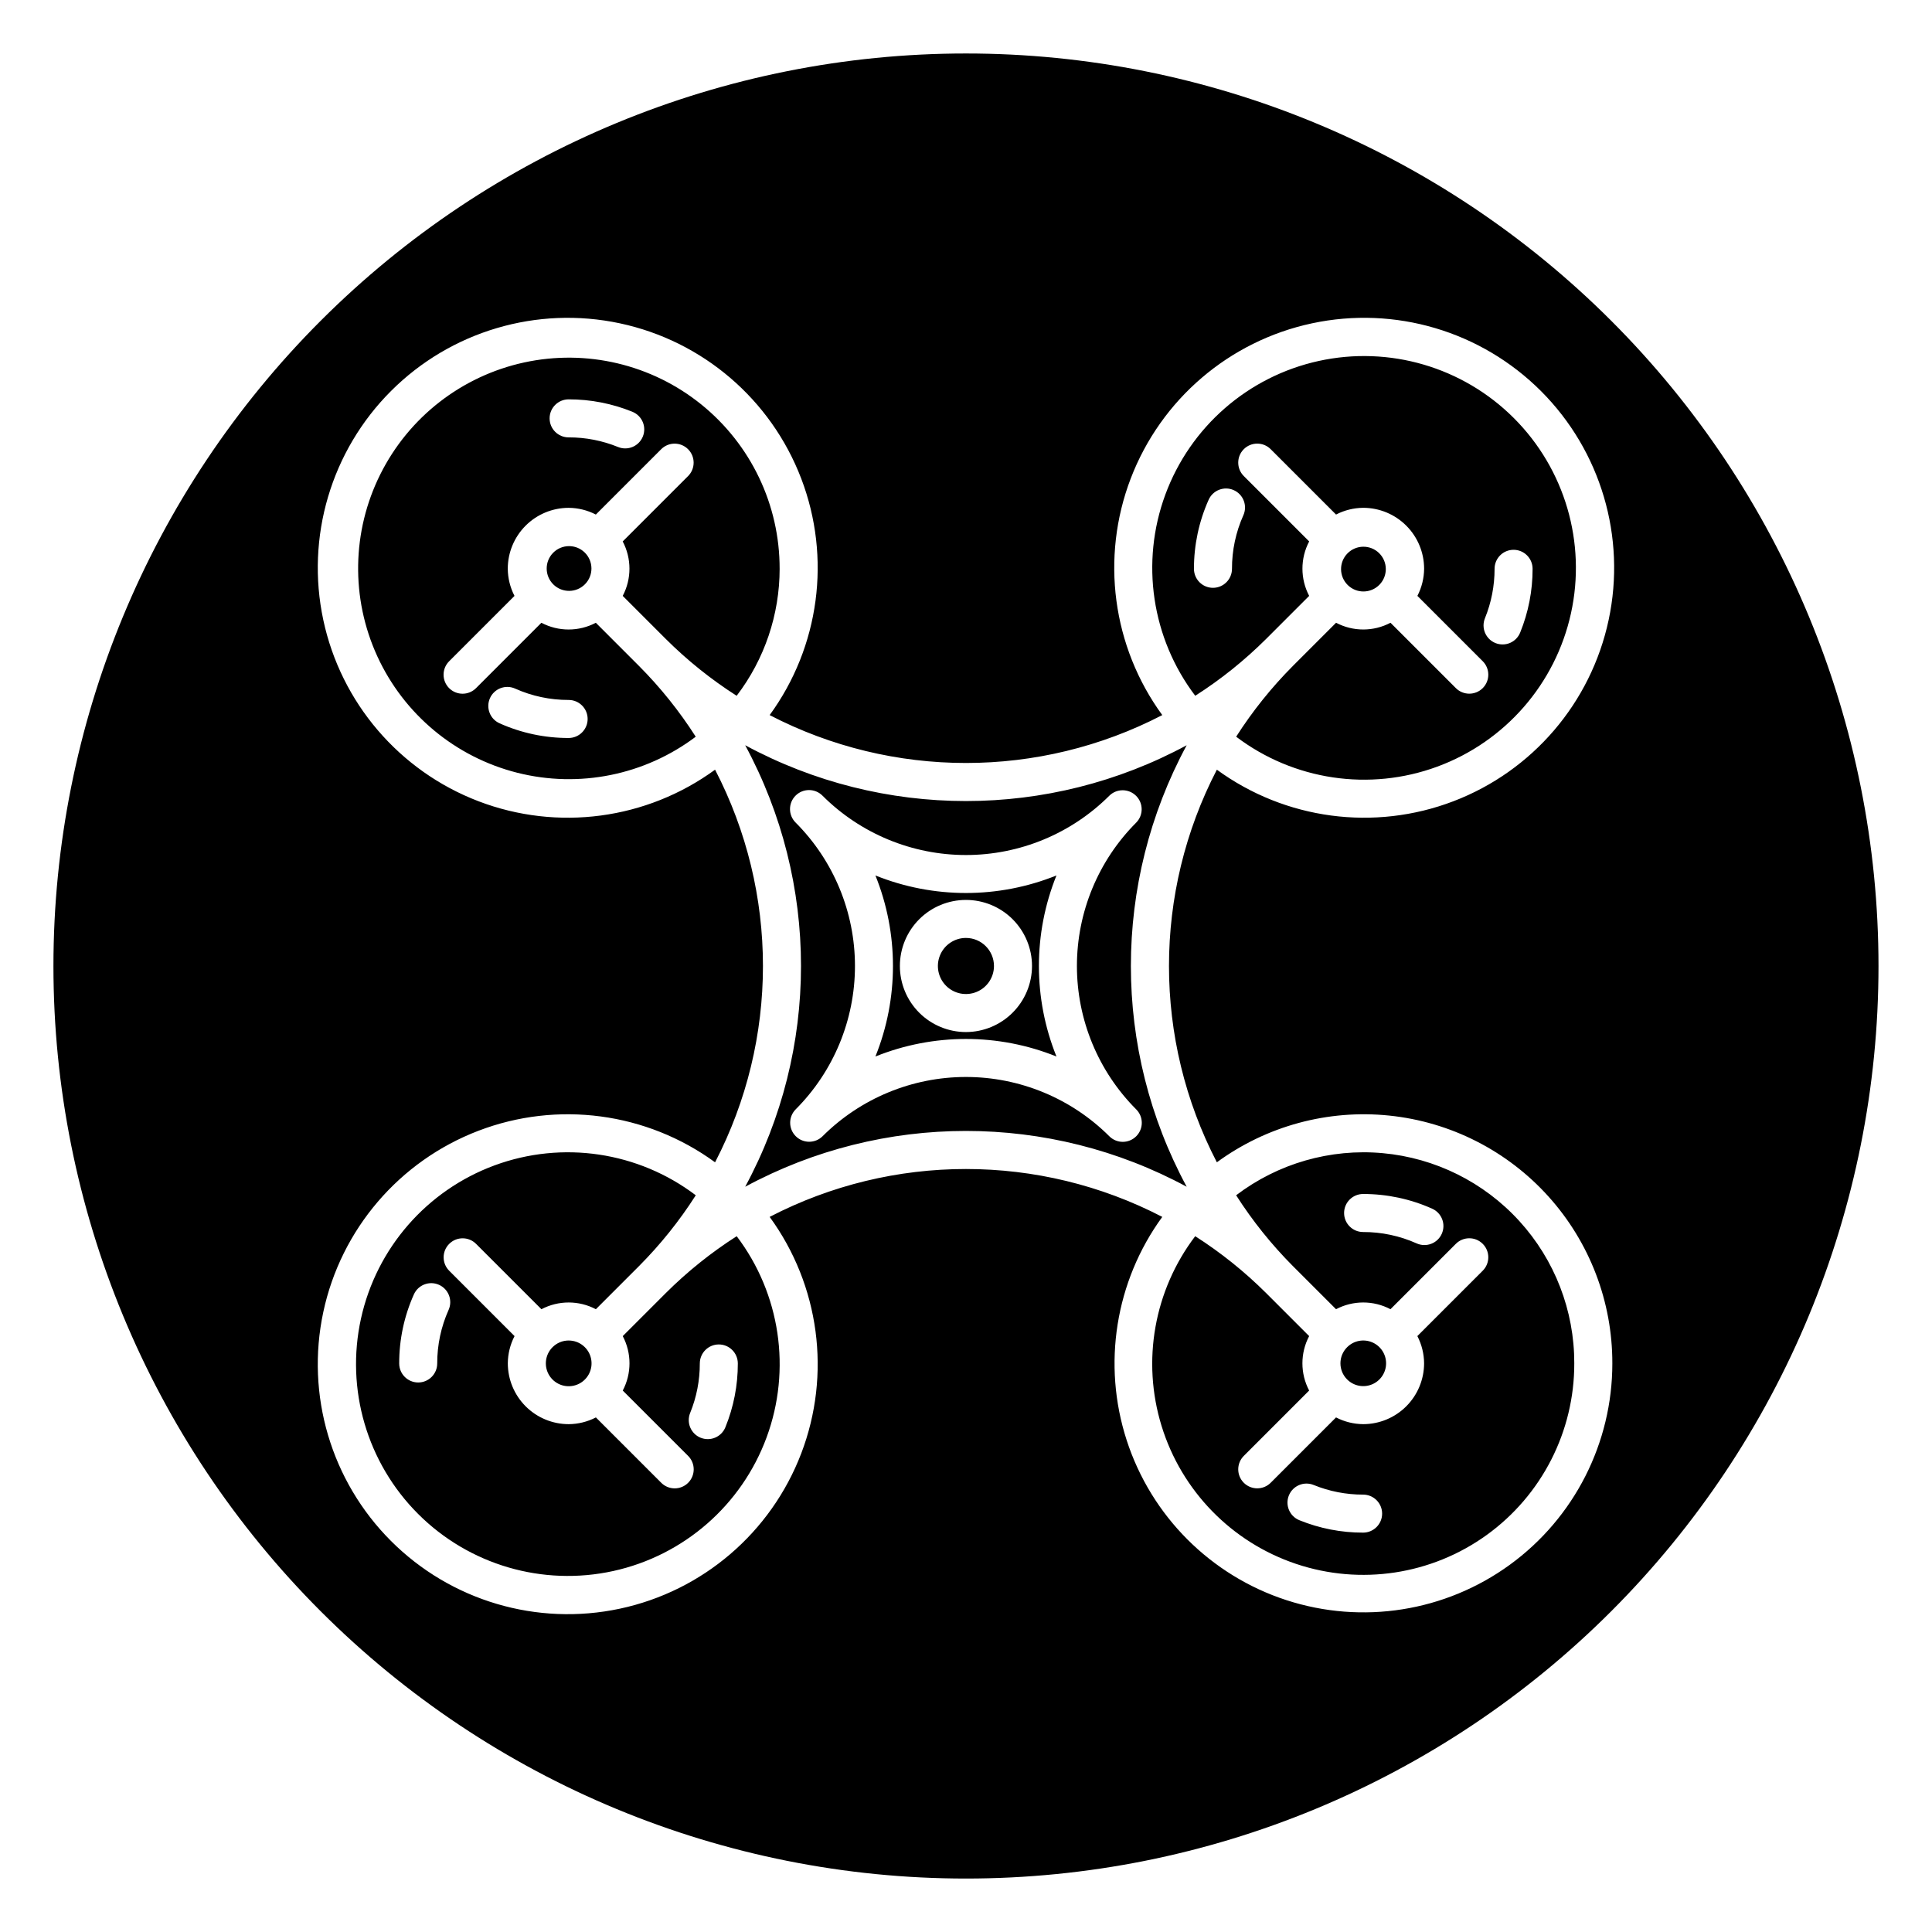 <?xml version="1.0" encoding="UTF-8"?>
<!-- The Best Svg Icon site in the world: iconSvg.co, Visit us! https://iconsvg.co -->
<svg fill="#000000" width="800px" height="800px" version="1.1" viewBox="144 144 512 512" xmlns="http://www.w3.org/2000/svg">
 <path d="m294.7 499.25c2.891-0.004 5.383 2.031 5.949 4.863 0.57 2.836-0.941 5.676-3.609 6.789-2.668 1.109-5.75 0.18-7.359-2.219-1.609-2.398-1.301-5.602 0.738-7.652l0.012-0.008 0.008-0.012v0.004c1.129-1.133 2.664-1.766 4.262-1.766zm44.531-27.645c11.559 15.258 14.547 35.352 7.926 53.312-6.621 17.961-21.938 31.312-40.633 35.418-18.695 4.102-38.195-1.602-51.73-15.137-13.535-13.539-19.242-33.039-15.137-51.734 4.106-18.695 17.457-34.012 35.418-40.633 17.961-6.617 38.059-3.629 53.312 7.93-4.336 6.793-9.395 13.094-15.082 18.805l-11.391 11.391c-4.516-2.379-9.914-2.379-14.43 0l-17.32-17.316c-1.965-1.969-5.156-1.969-7.121 0-1.969 1.965-1.969 5.156 0 7.121l17.316 17.316v0.004c-1.156 2.231-1.766 4.699-1.785 7.211 0.008 4.277 1.707 8.375 4.731 11.398 3.019 3.019 7.121 4.723 11.395 4.727 2.512-0.016 4.984-0.629 7.215-1.785l17.324 17.324c1.965 1.969 5.156 1.969 7.125 0 1.965-1.969 1.965-5.156 0-7.125l-17.328-17.324c2.379-4.516 2.379-9.91 0-14.426l11.395-11.395c5.707-5.688 12.012-10.742 18.801-15.082zm-78.895 12.883c-2.539-1.133-5.516 0.004-6.652 2.543-2.582 5.754-3.906 11.992-3.891 18.301 0 2.781 2.254 5.039 5.035 5.039 2.785 0 5.039-2.258 5.039-5.039-0.012-4.891 1.016-9.727 3.012-14.188 0.547-1.219 0.586-2.606 0.109-3.856-0.477-1.246-1.43-2.254-2.652-2.801zm79.195 20.844c0-2.785-2.254-5.039-5.035-5.039-2.785 0-5.039 2.254-5.039 5.039 0.008 4.492-0.859 8.941-2.555 13.105-0.508 1.234-0.5 2.625 0.02 3.859 0.516 1.234 1.504 2.211 2.742 2.715 1.238 0.504 2.629 0.496 3.859-0.023 1.234-0.52 2.211-1.508 2.711-2.75 2.188-5.367 3.309-11.109 3.297-16.906zm302.29-105.33c0 64.137-25.48 125.64-70.832 171-45.352 45.352-106.86 70.832-171 70.832s-125.65-25.48-171-70.832c-45.352-45.352-70.828-106.86-70.828-171s25.477-125.65 70.828-171 106.86-70.828 171-70.828 125.64 25.477 171 70.828c45.352 45.352 70.832 106.86 70.832 171zm-70.535 105.29c0.031-16.32-6-32.074-16.922-44.203s-25.961-19.773-42.195-21.449c-16.238-1.672-32.52 2.738-45.688 12.383-16.918-32.621-16.918-71.43 0-104.05 18.133 13.23 41.734 16.379 62.699 8.363 20.969-8.016 36.449-26.102 41.129-48.055 4.684-21.953-2.07-44.785-17.941-60.656-15.875-15.871-38.703-22.629-60.656-17.945-21.953 4.684-40.043 20.164-48.059 41.129-8.016 20.969-4.867 44.566 8.363 62.699-32.621 16.918-71.43 16.918-104.05 0 13.23-18.133 16.379-41.73 8.363-62.695-8.016-20.969-26.105-36.449-48.055-41.129-21.953-4.684-44.785 2.07-60.656 17.941s-22.625 38.703-17.945 60.656c4.684 21.953 20.164 40.039 41.129 48.055 20.969 8.016 44.566 4.867 62.699-8.363 16.918 32.621 16.918 71.43 0 104.05-18.133-13.23-41.73-16.379-62.699-8.363-20.965 8.016-36.445 26.105-41.129 48.059-4.684 21.953 2.07 44.781 17.945 60.652 15.871 15.875 38.703 22.629 60.652 17.945 21.953-4.68 40.043-20.164 48.059-41.129 8.016-20.965 4.867-44.566-8.363-62.699 32.621-16.918 71.43-16.918 104.05 0-12.441 17.074-15.949 39.074-9.441 59.172 6.512 20.098 22.254 35.859 42.344 42.398 20.09 6.535 42.094 3.055 59.184-9.367 17.09-12.418 27.195-32.27 27.184-53.398zm-272.33-214.87c-2.34-2.289-6.09-2.25-8.383 0.086-2.289 2.34-2.254 6.09 0.078 8.383 2.336 2.293 6.086 2.262 8.383-0.07 2.297-2.332 2.269-6.082-0.062-8.383l-0.012-0.008zm210.59 8.559 0.008-0.012 0.012-0.008-0.004 0.004c2.289-2.34 2.25-6.09-0.086-8.383-2.336-2.289-6.09-2.254-8.383 0.078-2.293 2.336-2.262 6.086 0.07 8.383s6.082 2.269 8.383-0.062zm-48.793 29.41c-11.562-15.254-14.551-35.352-7.93-53.312 6.621-17.961 21.938-31.309 40.633-35.414 18.699-4.106 38.199 1.602 51.734 15.137 13.535 13.535 19.238 33.035 15.133 51.73-4.106 18.699-17.457 34.012-35.418 40.633-17.961 6.621-38.055 3.629-53.312-7.93 4.34-6.789 9.395-13.094 15.082-18.801l11.395-11.395c4.516 2.379 9.91 2.379 14.426 0l17.32 17.32c1.965 1.965 5.156 1.965 7.125 0 1.965-1.969 1.965-5.16 0-7.125l-17.316-17.316h-0.004c1.156-2.231 1.766-4.703 1.785-7.215-0.008-4.273-1.707-8.375-4.731-11.395-3.019-3.023-7.117-4.723-11.395-4.731-2.512 0.02-4.984 0.629-7.215 1.785l-17.324-17.324c-1.965-1.965-5.156-1.965-7.121 0-1.969 1.969-1.969 5.156 0 7.125l17.324 17.324c-2.379 4.516-2.379 9.914 0 14.43l-11.391 11.391c-5.711 5.688-12.012 10.746-18.805 15.082zm79.543-13.98h-0.004c1.238 0.504 2.625 0.496 3.859-0.02 1.23-0.52 2.203-1.508 2.707-2.75 2.184-5.367 3.305-11.105 3.293-16.902 0-2.781-2.254-5.035-5.039-5.035-2.781 0-5.035 2.254-5.035 5.035 0.008 4.492-0.859 8.945-2.551 13.105-0.504 1.238-0.496 2.625 0.023 3.856s1.504 2.207 2.742 2.711zm-79.883-19.672h-0.004c0 2.785 2.258 5.039 5.039 5.039 2.785 0 5.039-2.254 5.039-5.039-0.012-4.887 1.016-9.727 3.016-14.188 1.137-2.539-0.004-5.519-2.543-6.656-2.539-1.137-5.519 0.004-6.656 2.543-2.578 5.758-3.906 11.996-3.894 18.301zm-109.8-0.035c-0.004 12.176-4.004 24.012-11.391 33.688-6.789-4.336-13.094-9.395-18.801-15.082l-11.391-11.391h-0.004c2.379-4.516 2.379-9.914 0-14.43l17.32-17.32c1.965-1.965 1.965-5.156 0-7.121-1.969-1.969-5.16-1.969-7.125 0l-17.316 17.316c-2.231-1.156-4.703-1.766-7.215-1.781-4.273 0.004-8.375 1.703-11.395 4.727-3.023 3.023-4.723 7.121-4.731 11.395 0.02 2.512 0.629 4.984 1.785 7.215l-17.324 17.324c-1.965 1.965-1.965 5.156 0 7.125 1.969 1.965 5.156 1.965 7.125 0l17.324-17.328c4.516 2.379 9.914 2.379 14.43 0l11.391 11.395c5.688 5.707 10.746 12.012 15.082 18.801-13.504 10.18-30.895 13.691-47.293 9.551-16.398-4.141-30.035-15.488-37.09-30.859-7.051-15.371-6.758-33.113 0.797-48.242 7.555-15.133 21.559-26.023 38.082-29.625 16.527-3.598 33.793 0.484 46.953 11.102 13.164 10.621 20.809 26.629 20.785 43.543zm-74.227 40.977c5.758 2.582 11.996 3.906 18.305 3.894 2.781 0 5.039-2.258 5.039-5.039s-2.258-5.039-5.039-5.039c-4.891 0.012-9.727-1.016-14.191-3.016-2.539-1.137-5.519 0.004-6.656 2.543-1.133 2.543 0.004 5.523 2.543 6.656zm35.207-82.555c-5.367-2.184-11.109-3.301-16.902-3.293-2.781 0-5.039 2.258-5.039 5.039s2.258 5.039 5.039 5.039c4.492-0.012 8.941 0.855 13.105 2.551 2.574 1.047 5.516-0.191 6.562-2.769 1.051-2.578-0.188-5.516-2.766-6.566zm112.38 122.88c-6.203 15.395-6.203 32.59 0 47.98-15.391-6.199-32.586-6.199-47.98 0 6.203-15.391 6.203-32.586 0-47.98 15.395 6.199 32.59 6.199 47.98 0zm-6.481 23.992c0-4.644-1.848-9.098-5.129-12.383-3.285-3.281-7.738-5.125-12.379-5.125-4.644 0-9.098 1.844-12.383 5.125-3.281 3.285-5.125 7.738-5.125 12.383 0 4.641 1.844 9.094 5.125 12.379 3.285 3.281 7.738 5.129 12.383 5.129 4.641-0.008 9.09-1.852 12.371-5.137 3.285-3.281 5.129-7.731 5.137-12.371zm-17.508-7.434c-3.008 0-5.719 1.812-6.867 4.59-1.152 2.773-0.516 5.973 1.609 8.098s5.324 2.762 8.102 1.609c2.777-1.148 4.586-3.859 4.586-6.863-0.004-4.106-3.328-7.43-7.43-7.434zm58.5 65.934c-36.508-19.715-80.492-19.715-117 0 19.719-36.508 19.719-80.492 0-117 36.508 19.719 80.496 19.719 117 0-19.719 36.512-19.719 80.496 0 117zm-13.375-13.375c0.945-0.945 1.477-2.227 1.477-3.562s-0.531-2.617-1.477-3.562c-10.062-10.086-15.715-23.754-15.715-38 0-14.25 5.652-27.918 15.715-38.004 1.938-1.973 1.922-5.137-0.031-7.09-1.957-1.957-5.121-1.973-7.094-0.035-10.086 10.066-23.754 15.719-38 15.719-14.25 0-27.918-5.652-38.004-15.719-0.941-0.953-2.227-1.492-3.566-1.496-1.344-0.004-2.633 0.527-3.578 1.477-0.949 0.945-1.48 2.234-1.477 3.574 0.004 1.344 0.543 2.629 1.496 3.57 10.066 10.086 15.719 23.754 15.719 38.004 0 14.246-5.652 27.914-15.719 38-1.945 1.973-1.934 5.144 0.023 7.102 1.957 1.961 5.129 1.969 7.102 0.023 10.086-10.062 23.754-15.715 38.004-15.715 14.246 0 27.914 5.652 38 15.715 0.945 0.945 2.227 1.477 3.562 1.477s2.617-0.531 3.562-1.477zm116.09 60.168c0.043 18.02-8.598 34.957-23.211 45.5-14.613 10.539-33.41 13.391-50.496 7.664-17.082-5.731-30.359-19.34-35.664-36.562-5.305-17.219-1.984-35.941 8.914-50.289 6.793 4.34 13.094 9.395 18.805 15.082l11.391 11.391v0.004c-2.379 4.516-2.379 9.91 0 14.426l-17.316 17.32c-1.969 1.969-1.969 5.156 0 7.125 1.965 1.965 5.156 1.965 7.121 0l17.32-17.32c2.231 1.156 4.699 1.766 7.211 1.785 4.277-0.004 8.375-1.707 11.398-4.727 3.019-3.023 4.723-7.121 4.727-11.398-0.016-2.512-0.629-4.984-1.785-7.215l17.324-17.324c1.969-1.965 1.969-5.156 0-7.121-1.969-1.969-5.156-1.969-7.125 0l-17.324 17.324c-4.516-2.379-9.91-2.379-14.426 0l-11.391-11.391h-0.004c-5.688-5.711-10.742-12.012-15.082-18.805 11.102-8.441 24.961-12.426 38.848-11.16 13.891 1.262 26.805 7.68 36.199 17.988 9.395 10.305 14.59 23.758 14.566 37.703zm-37.656-40.98-0.004 0.004c-5.754-2.578-11.992-3.906-18.301-3.894-2.781 0-5.039 2.258-5.039 5.039 0 2.785 2.258 5.039 5.039 5.039 4.891-0.012 9.727 1.016 14.188 3.016 2.543 1.137 5.523-0.004 6.656-2.543 1.137-2.543 0-5.519-2.543-6.656zm-13.266 80.812c0-2.781-2.258-5.035-5.039-5.035-4.492 0.008-8.945-0.859-13.105-2.551-2.578-1.051-5.516 0.188-6.566 2.766-1.047 2.578 0.191 5.516 2.769 6.566 5.367 2.184 11.105 3.305 16.902 3.293 2.781 0 5.039-2.254 5.039-5.039zm-9.266-35.551c1.73 1.727 4.328 2.242 6.586 1.305 2.258-0.938 3.731-3.141 3.731-5.582 0-2.445-1.473-4.648-3.727-5.586-2.258-0.938-4.856-0.422-6.586 1.305l-0.008 0.012-0.012 0.008c-2.356 2.352-2.356 6.168 0 8.523l0.012 0.008z"/>
</svg>
